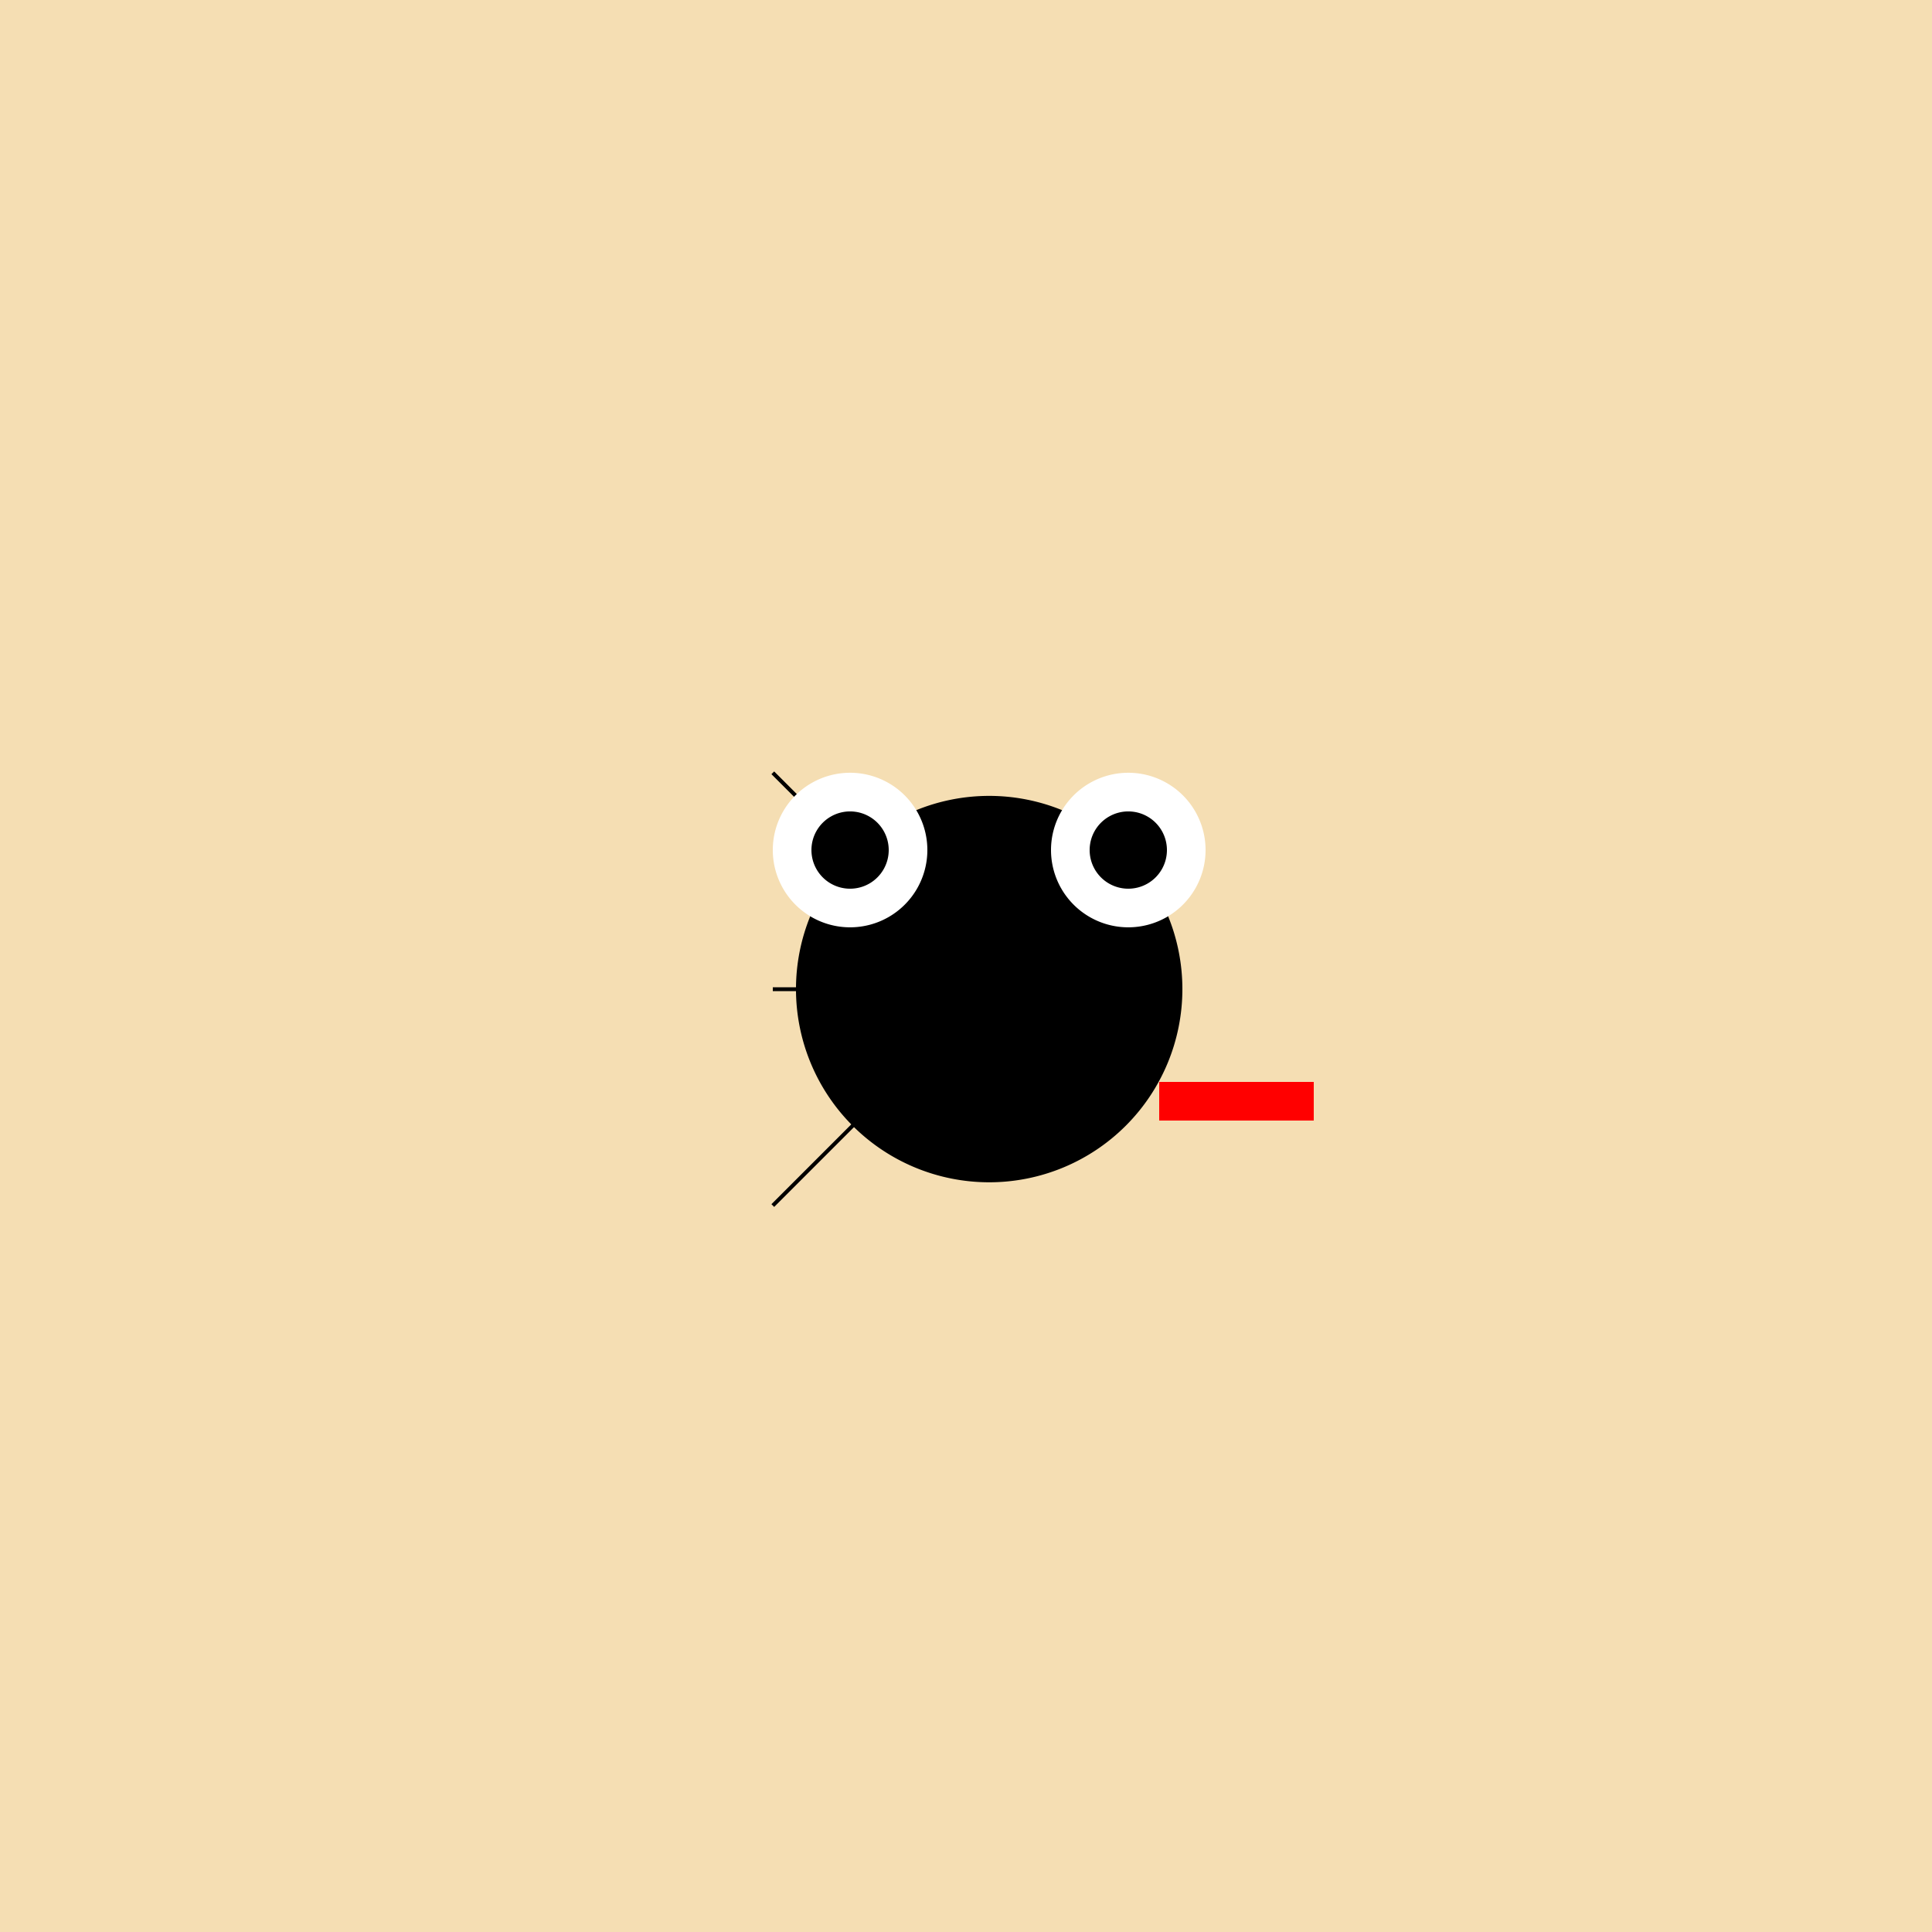 <!--

Generated by DrawGPT.
Free, open source, AI generated images in SVG, PNG, and HTML Canvas format.
https://drawgpt.ai

Created: 2023-09-26T04:41:54.245Z
Link: https://drawgpt.ai/prompt/24337/

-->
<svg xmlns="http://www.w3.org/2000/svg" xmlns:xlink="http://www.w3.org/1999/xlink" width="500" height="500"><defs/><g><rect fill="#F5DEB3" stroke="none" x="0" y="0" width="512" height="512"/><path fill="#000" stroke="none" paint-order="stroke fill markers" d=" M 306 256 A 50 50 0 1 1 306 255.95"/><path fill="none" stroke="#000000" paint-order="fill stroke markers" d=" M 256 256 L 200 200 M 256 256 L 200 256 M 256 256 L 200 312" stroke-miterlimit="10" stroke-dasharray=""/><path fill="#FFF" stroke="none" paint-order="stroke fill markers" d=" M 240 220 A 20 20 0 1 1 240 219.98"/><path fill="#FFF" stroke="none" paint-order="stroke fill markers" d=" M 312 220 A 20 20 0 1 1 312 219.98"/><path fill="#000" stroke="none" paint-order="stroke fill markers" d=" M 230 220 A 10 10 0 1 1 230 219.99"/><path fill="#000" stroke="none" paint-order="stroke fill markers" d=" M 302 220 A 10 10 0 1 1 302 219.99"/><rect fill="#F00" stroke="none" x="300" y="280" width="50" height="10"/><rect fill="#F5DEB3" stroke="none" x="340" y="280" width="10" height="10"/></g></svg>